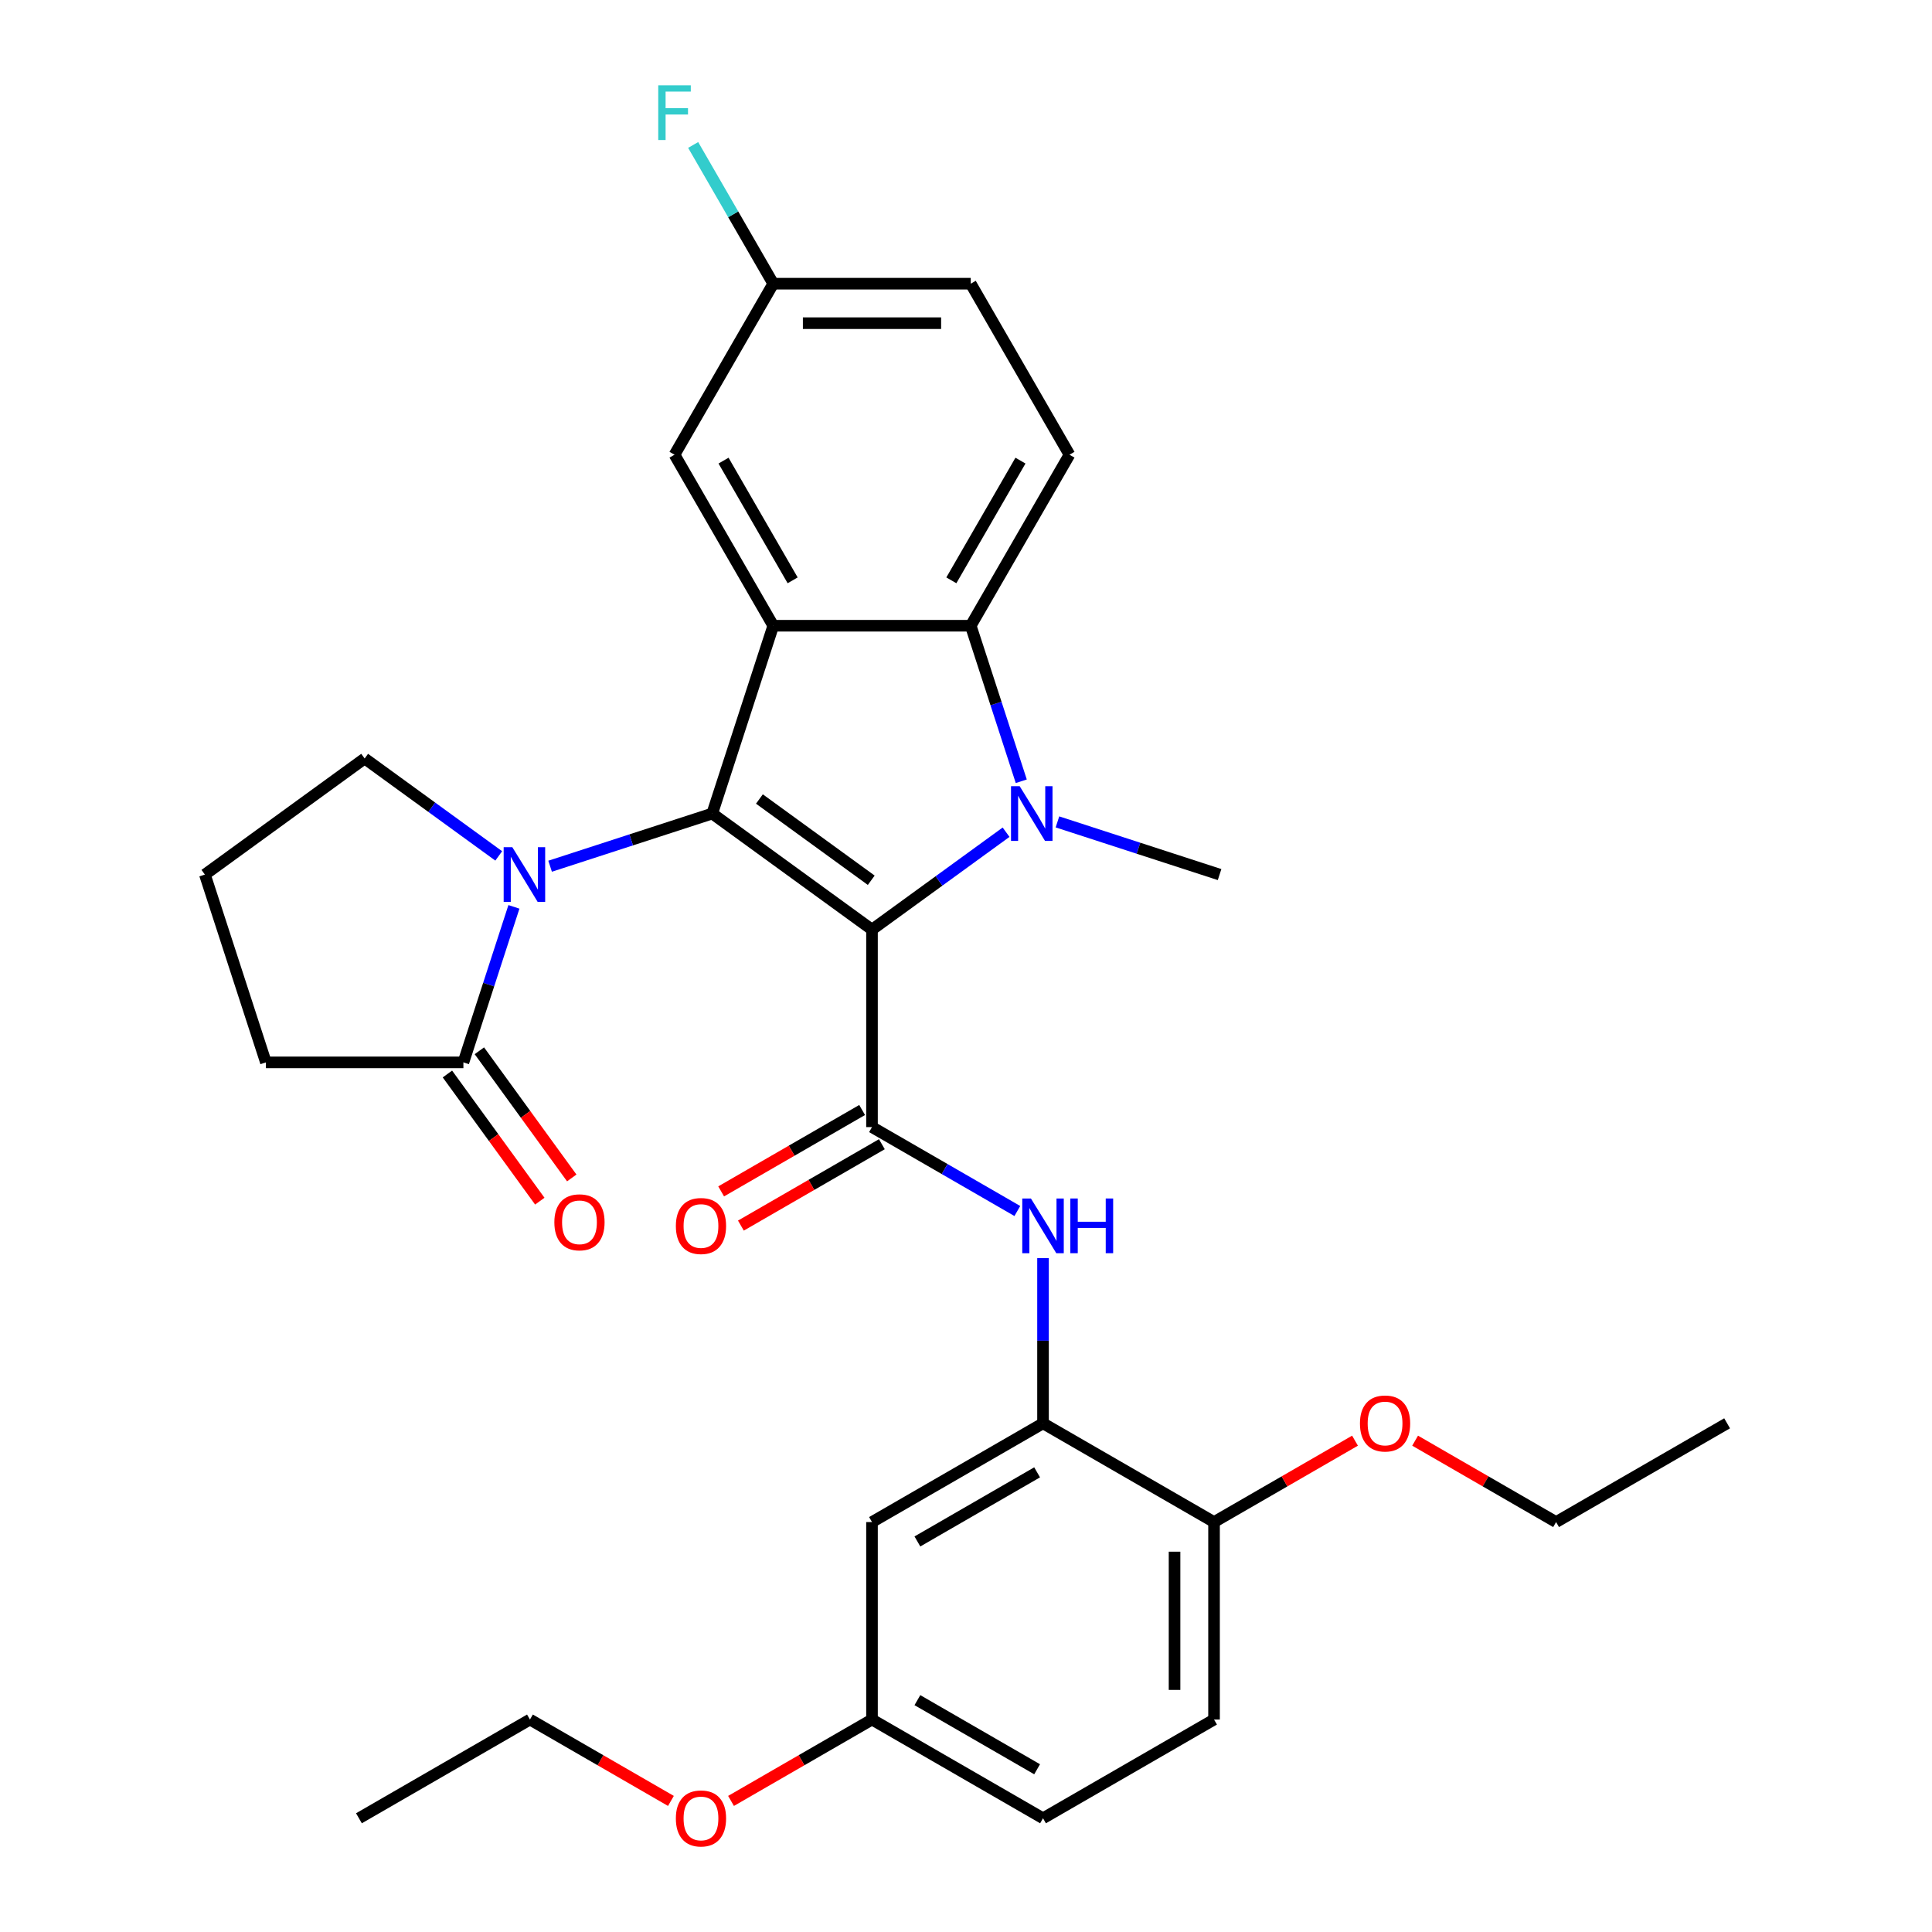 <?xml version='1.0' encoding='iso-8859-1'?>
<svg version='1.1' baseProfile='full'
              xmlns='http://www.w3.org/2000/svg'
                      xmlns:rdkit='http://www.rdkit.org/xml'
                      xmlns:xlink='http://www.w3.org/1999/xlink'
                  xml:space='preserve'
width='1000px' height='1000px' viewBox='0 0 1000 1000'>
<!-- END OF HEADER -->
<rect style='opacity:1.0;fill:#FFFFFF;stroke:none' width='1000' height='1000' x='0' y='0'> </rect>
<path class='bond-0' d='M 451.345,481.171 L 368.651,421.091' style='fill:none;fill-rule:evenodd;stroke:#000000;stroke-width:6px;stroke-linecap:butt;stroke-linejoin:miter;stroke-opacity:1' />
<path class='bond-0' d='M 450.957,455.621 L 393.071,413.564' style='fill:none;fill-rule:evenodd;stroke:#000000;stroke-width:6px;stroke-linecap:butt;stroke-linejoin:miter;stroke-opacity:1' />
<path class='bond-1' d='M 451.345,481.171 L 486.044,455.961' style='fill:none;fill-rule:evenodd;stroke:#000000;stroke-width:6px;stroke-linecap:butt;stroke-linejoin:miter;stroke-opacity:1' />
<path class='bond-1' d='M 486.044,455.961 L 520.743,430.751' style='fill:none;fill-rule:evenodd;stroke:#0000FF;stroke-width:6px;stroke-linecap:butt;stroke-linejoin:miter;stroke-opacity:1' />
<path class='bond-3' d='M 451.345,481.171 L 451.345,583.386' style='fill:none;fill-rule:evenodd;stroke:#000000;stroke-width:6px;stroke-linecap:butt;stroke-linejoin:miter;stroke-opacity:1' />
<path class='bond-2' d='M 368.651,421.091 L 400.237,323.879' style='fill:none;fill-rule:evenodd;stroke:#000000;stroke-width:6px;stroke-linecap:butt;stroke-linejoin:miter;stroke-opacity:1' />
<path class='bond-4' d='M 368.651,421.091 L 326.693,434.724' style='fill:none;fill-rule:evenodd;stroke:#000000;stroke-width:6px;stroke-linecap:butt;stroke-linejoin:miter;stroke-opacity:1' />
<path class='bond-4' d='M 326.693,434.724 L 284.734,448.357' style='fill:none;fill-rule:evenodd;stroke:#0000FF;stroke-width:6px;stroke-linecap:butt;stroke-linejoin:miter;stroke-opacity:1' />
<path class='bond-5' d='M 528.607,404.376 L 515.53,364.127' style='fill:none;fill-rule:evenodd;stroke:#0000FF;stroke-width:6px;stroke-linecap:butt;stroke-linejoin:miter;stroke-opacity:1' />
<path class='bond-5' d='M 515.53,364.127 L 502.452,323.879' style='fill:none;fill-rule:evenodd;stroke:#000000;stroke-width:6px;stroke-linecap:butt;stroke-linejoin:miter;stroke-opacity:1' />
<path class='bond-15' d='M 547.334,425.411 L 589.292,439.044' style='fill:none;fill-rule:evenodd;stroke:#0000FF;stroke-width:6px;stroke-linecap:butt;stroke-linejoin:miter;stroke-opacity:1' />
<path class='bond-15' d='M 589.292,439.044 L 631.25,452.677' style='fill:none;fill-rule:evenodd;stroke:#000000;stroke-width:6px;stroke-linecap:butt;stroke-linejoin:miter;stroke-opacity:1' />
<path class='bond-11' d='M 400.237,323.879 L 349.13,235.358' style='fill:none;fill-rule:evenodd;stroke:#000000;stroke-width:6px;stroke-linecap:butt;stroke-linejoin:miter;stroke-opacity:1' />
<path class='bond-11' d='M 410.275,300.379 L 374.5,238.415' style='fill:none;fill-rule:evenodd;stroke:#000000;stroke-width:6px;stroke-linecap:butt;stroke-linejoin:miter;stroke-opacity:1' />
<path class='bond-31' d='M 400.237,323.879 L 502.452,323.879' style='fill:none;fill-rule:evenodd;stroke:#000000;stroke-width:6px;stroke-linecap:butt;stroke-linejoin:miter;stroke-opacity:1' />
<path class='bond-6' d='M 451.345,583.386 L 488.957,605.102' style='fill:none;fill-rule:evenodd;stroke:#000000;stroke-width:6px;stroke-linecap:butt;stroke-linejoin:miter;stroke-opacity:1' />
<path class='bond-6' d='M 488.957,605.102 L 526.57,626.818' style='fill:none;fill-rule:evenodd;stroke:#0000FF;stroke-width:6px;stroke-linecap:butt;stroke-linejoin:miter;stroke-opacity:1' />
<path class='bond-12' d='M 446.234,574.534 L 409.751,595.597' style='fill:none;fill-rule:evenodd;stroke:#000000;stroke-width:6px;stroke-linecap:butt;stroke-linejoin:miter;stroke-opacity:1' />
<path class='bond-12' d='M 409.751,595.597 L 373.269,616.661' style='fill:none;fill-rule:evenodd;stroke:#FF0000;stroke-width:6px;stroke-linecap:butt;stroke-linejoin:miter;stroke-opacity:1' />
<path class='bond-12' d='M 456.455,592.238 L 419.973,613.301' style='fill:none;fill-rule:evenodd;stroke:#000000;stroke-width:6px;stroke-linecap:butt;stroke-linejoin:miter;stroke-opacity:1' />
<path class='bond-12' d='M 419.973,613.301 L 383.49,634.365' style='fill:none;fill-rule:evenodd;stroke:#FF0000;stroke-width:6px;stroke-linecap:butt;stroke-linejoin:miter;stroke-opacity:1' />
<path class='bond-7' d='M 266.008,469.392 L 252.93,509.641' style='fill:none;fill-rule:evenodd;stroke:#0000FF;stroke-width:6px;stroke-linecap:butt;stroke-linejoin:miter;stroke-opacity:1' />
<path class='bond-7' d='M 252.93,509.641 L 239.853,549.889' style='fill:none;fill-rule:evenodd;stroke:#000000;stroke-width:6px;stroke-linecap:butt;stroke-linejoin:miter;stroke-opacity:1' />
<path class='bond-19' d='M 258.144,443.017 L 223.445,417.807' style='fill:none;fill-rule:evenodd;stroke:#0000FF;stroke-width:6px;stroke-linecap:butt;stroke-linejoin:miter;stroke-opacity:1' />
<path class='bond-19' d='M 223.445,417.807 L 188.746,392.597' style='fill:none;fill-rule:evenodd;stroke:#000000;stroke-width:6px;stroke-linecap:butt;stroke-linejoin:miter;stroke-opacity:1' />
<path class='bond-9' d='M 502.452,323.879 L 553.56,235.358' style='fill:none;fill-rule:evenodd;stroke:#000000;stroke-width:6px;stroke-linecap:butt;stroke-linejoin:miter;stroke-opacity:1' />
<path class='bond-9' d='M 492.414,300.379 L 528.189,238.415' style='fill:none;fill-rule:evenodd;stroke:#000000;stroke-width:6px;stroke-linecap:butt;stroke-linejoin:miter;stroke-opacity:1' />
<path class='bond-8' d='M 539.865,651.209 L 539.865,693.959' style='fill:none;fill-rule:evenodd;stroke:#0000FF;stroke-width:6px;stroke-linecap:butt;stroke-linejoin:miter;stroke-opacity:1' />
<path class='bond-8' d='M 539.865,693.959 L 539.865,736.708' style='fill:none;fill-rule:evenodd;stroke:#000000;stroke-width:6px;stroke-linecap:butt;stroke-linejoin:miter;stroke-opacity:1' />
<path class='bond-14' d='M 231.584,555.897 L 255.493,588.806' style='fill:none;fill-rule:evenodd;stroke:#000000;stroke-width:6px;stroke-linecap:butt;stroke-linejoin:miter;stroke-opacity:1' />
<path class='bond-14' d='M 255.493,588.806 L 279.403,621.715' style='fill:none;fill-rule:evenodd;stroke:#FF0000;stroke-width:6px;stroke-linecap:butt;stroke-linejoin:miter;stroke-opacity:1' />
<path class='bond-14' d='M 248.122,543.881 L 272.032,576.79' style='fill:none;fill-rule:evenodd;stroke:#000000;stroke-width:6px;stroke-linecap:butt;stroke-linejoin:miter;stroke-opacity:1' />
<path class='bond-14' d='M 272.032,576.79 L 295.942,609.699' style='fill:none;fill-rule:evenodd;stroke:#FF0000;stroke-width:6px;stroke-linecap:butt;stroke-linejoin:miter;stroke-opacity:1' />
<path class='bond-24' d='M 239.853,549.889 L 137.638,549.889' style='fill:none;fill-rule:evenodd;stroke:#000000;stroke-width:6px;stroke-linecap:butt;stroke-linejoin:miter;stroke-opacity:1' />
<path class='bond-10' d='M 539.865,736.708 L 451.345,787.816' style='fill:none;fill-rule:evenodd;stroke:#000000;stroke-width:6px;stroke-linecap:butt;stroke-linejoin:miter;stroke-opacity:1' />
<path class='bond-10' d='M 536.809,762.079 L 474.844,797.854' style='fill:none;fill-rule:evenodd;stroke:#000000;stroke-width:6px;stroke-linecap:butt;stroke-linejoin:miter;stroke-opacity:1' />
<path class='bond-13' d='M 539.865,736.708 L 628.386,787.816' style='fill:none;fill-rule:evenodd;stroke:#000000;stroke-width:6px;stroke-linecap:butt;stroke-linejoin:miter;stroke-opacity:1' />
<path class='bond-20' d='M 553.56,235.358 L 502.452,146.837' style='fill:none;fill-rule:evenodd;stroke:#000000;stroke-width:6px;stroke-linecap:butt;stroke-linejoin:miter;stroke-opacity:1' />
<path class='bond-17' d='M 451.345,787.816 L 451.345,890.031' style='fill:none;fill-rule:evenodd;stroke:#000000;stroke-width:6px;stroke-linecap:butt;stroke-linejoin:miter;stroke-opacity:1' />
<path class='bond-18' d='M 349.13,235.358 L 400.237,146.837' style='fill:none;fill-rule:evenodd;stroke:#000000;stroke-width:6px;stroke-linecap:butt;stroke-linejoin:miter;stroke-opacity:1' />
<path class='bond-16' d='M 628.386,787.816 L 628.386,890.031' style='fill:none;fill-rule:evenodd;stroke:#000000;stroke-width:6px;stroke-linecap:butt;stroke-linejoin:miter;stroke-opacity:1' />
<path class='bond-16' d='M 607.943,803.148 L 607.943,874.699' style='fill:none;fill-rule:evenodd;stroke:#000000;stroke-width:6px;stroke-linecap:butt;stroke-linejoin:miter;stroke-opacity:1' />
<path class='bond-23' d='M 628.386,787.816 L 664.869,766.753' style='fill:none;fill-rule:evenodd;stroke:#000000;stroke-width:6px;stroke-linecap:butt;stroke-linejoin:miter;stroke-opacity:1' />
<path class='bond-23' d='M 664.869,766.753 L 701.351,745.689' style='fill:none;fill-rule:evenodd;stroke:#FF0000;stroke-width:6px;stroke-linecap:butt;stroke-linejoin:miter;stroke-opacity:1' />
<path class='bond-21' d='M 628.386,890.031 L 539.865,941.138' style='fill:none;fill-rule:evenodd;stroke:#000000;stroke-width:6px;stroke-linecap:butt;stroke-linejoin:miter;stroke-opacity:1' />
<path class='bond-25' d='M 451.345,890.031 L 414.862,911.094' style='fill:none;fill-rule:evenodd;stroke:#000000;stroke-width:6px;stroke-linecap:butt;stroke-linejoin:miter;stroke-opacity:1' />
<path class='bond-25' d='M 414.862,911.094 L 378.379,932.157' style='fill:none;fill-rule:evenodd;stroke:#FF0000;stroke-width:6px;stroke-linecap:butt;stroke-linejoin:miter;stroke-opacity:1' />
<path class='bond-34' d='M 451.345,890.031 L 539.865,941.138' style='fill:none;fill-rule:evenodd;stroke:#000000;stroke-width:6px;stroke-linecap:butt;stroke-linejoin:miter;stroke-opacity:1' />
<path class='bond-34' d='M 474.844,879.993 L 536.809,915.768' style='fill:none;fill-rule:evenodd;stroke:#000000;stroke-width:6px;stroke-linecap:butt;stroke-linejoin:miter;stroke-opacity:1' />
<path class='bond-22' d='M 400.237,146.837 L 379.509,110.935' style='fill:none;fill-rule:evenodd;stroke:#000000;stroke-width:6px;stroke-linecap:butt;stroke-linejoin:miter;stroke-opacity:1' />
<path class='bond-22' d='M 379.509,110.935 L 358.78,75.032' style='fill:none;fill-rule:evenodd;stroke:#33CCCC;stroke-width:6px;stroke-linecap:butt;stroke-linejoin:miter;stroke-opacity:1' />
<path class='bond-32' d='M 400.237,146.837 L 502.452,146.837' style='fill:none;fill-rule:evenodd;stroke:#000000;stroke-width:6px;stroke-linecap:butt;stroke-linejoin:miter;stroke-opacity:1' />
<path class='bond-32' d='M 415.57,167.28 L 487.12,167.28' style='fill:none;fill-rule:evenodd;stroke:#000000;stroke-width:6px;stroke-linecap:butt;stroke-linejoin:miter;stroke-opacity:1' />
<path class='bond-26' d='M 188.746,392.597 L 106.052,452.677' style='fill:none;fill-rule:evenodd;stroke:#000000;stroke-width:6px;stroke-linecap:butt;stroke-linejoin:miter;stroke-opacity:1' />
<path class='bond-27' d='M 732.462,745.689 L 768.945,766.753' style='fill:none;fill-rule:evenodd;stroke:#FF0000;stroke-width:6px;stroke-linecap:butt;stroke-linejoin:miter;stroke-opacity:1' />
<path class='bond-27' d='M 768.945,766.753 L 805.427,787.816' style='fill:none;fill-rule:evenodd;stroke:#000000;stroke-width:6px;stroke-linecap:butt;stroke-linejoin:miter;stroke-opacity:1' />
<path class='bond-33' d='M 137.638,549.889 L 106.052,452.677' style='fill:none;fill-rule:evenodd;stroke:#000000;stroke-width:6px;stroke-linecap:butt;stroke-linejoin:miter;stroke-opacity:1' />
<path class='bond-28' d='M 347.269,932.157 L 310.786,911.094' style='fill:none;fill-rule:evenodd;stroke:#FF0000;stroke-width:6px;stroke-linecap:butt;stroke-linejoin:miter;stroke-opacity:1' />
<path class='bond-28' d='M 310.786,911.094 L 274.303,890.031' style='fill:none;fill-rule:evenodd;stroke:#000000;stroke-width:6px;stroke-linecap:butt;stroke-linejoin:miter;stroke-opacity:1' />
<path class='bond-29' d='M 805.427,787.816 L 893.948,736.708' style='fill:none;fill-rule:evenodd;stroke:#000000;stroke-width:6px;stroke-linecap:butt;stroke-linejoin:miter;stroke-opacity:1' />
<path class='bond-30' d='M 274.303,890.031 L 185.783,941.138' style='fill:none;fill-rule:evenodd;stroke:#000000;stroke-width:6px;stroke-linecap:butt;stroke-linejoin:miter;stroke-opacity:1' />
<path  class='atom-2' d='M 527.778 406.931
L 537.058 421.931
Q 537.978 423.411, 539.458 426.091
Q 540.938 428.771, 541.018 428.931
L 541.018 406.931
L 544.778 406.931
L 544.778 435.251
L 540.898 435.251
L 530.938 418.851
Q 529.778 416.931, 528.538 414.731
Q 527.338 412.531, 526.978 411.851
L 526.978 435.251
L 523.298 435.251
L 523.298 406.931
L 527.778 406.931
' fill='#0000FF'/>
<path  class='atom-5' d='M 265.179 438.517
L 274.459 453.517
Q 275.379 454.997, 276.859 457.677
Q 278.339 460.357, 278.419 460.517
L 278.419 438.517
L 282.179 438.517
L 282.179 466.837
L 278.299 466.837
L 268.339 450.437
Q 267.179 448.517, 265.939 446.317
Q 264.739 444.117, 264.379 443.437
L 264.379 466.837
L 260.699 466.837
L 260.699 438.517
L 265.179 438.517
' fill='#0000FF'/>
<path  class='atom-7' d='M 533.605 620.334
L 542.885 635.334
Q 543.805 636.814, 545.285 639.494
Q 546.765 642.174, 546.845 642.334
L 546.845 620.334
L 550.605 620.334
L 550.605 648.654
L 546.725 648.654
L 536.765 632.254
Q 535.605 630.334, 534.365 628.134
Q 533.165 625.934, 532.805 625.254
L 532.805 648.654
L 529.125 648.654
L 529.125 620.334
L 533.605 620.334
' fill='#0000FF'/>
<path  class='atom-7' d='M 554.005 620.334
L 557.845 620.334
L 557.845 632.374
L 572.325 632.374
L 572.325 620.334
L 576.165 620.334
L 576.165 648.654
L 572.325 648.654
L 572.325 635.574
L 557.845 635.574
L 557.845 648.654
L 554.005 648.654
L 554.005 620.334
' fill='#0000FF'/>
<path  class='atom-13' d='M 349.824 634.574
Q 349.824 627.774, 353.184 623.974
Q 356.544 620.174, 362.824 620.174
Q 369.104 620.174, 372.464 623.974
Q 375.824 627.774, 375.824 634.574
Q 375.824 641.454, 372.424 645.374
Q 369.024 649.254, 362.824 649.254
Q 356.584 649.254, 353.184 645.374
Q 349.824 641.494, 349.824 634.574
M 362.824 646.054
Q 367.144 646.054, 369.464 643.174
Q 371.824 640.254, 371.824 634.574
Q 371.824 629.014, 369.464 626.214
Q 367.144 623.374, 362.824 623.374
Q 358.504 623.374, 356.144 626.174
Q 353.824 628.974, 353.824 634.574
Q 353.824 640.294, 356.144 643.174
Q 358.504 646.054, 362.824 646.054
' fill='#FF0000'/>
<path  class='atom-15' d='M 286.933 632.663
Q 286.933 625.863, 290.293 622.063
Q 293.653 618.263, 299.933 618.263
Q 306.213 618.263, 309.573 622.063
Q 312.933 625.863, 312.933 632.663
Q 312.933 639.543, 309.533 643.463
Q 306.133 647.343, 299.933 647.343
Q 293.693 647.343, 290.293 643.463
Q 286.933 639.583, 286.933 632.663
M 299.933 644.143
Q 304.253 644.143, 306.573 641.263
Q 308.933 638.343, 308.933 632.663
Q 308.933 627.103, 306.573 624.303
Q 304.253 621.463, 299.933 621.463
Q 295.613 621.463, 293.253 624.263
Q 290.933 627.063, 290.933 632.663
Q 290.933 638.383, 293.253 641.263
Q 295.613 644.143, 299.933 644.143
' fill='#FF0000'/>
<path  class='atom-23' d='M 340.71 44.157
L 357.55 44.157
L 357.55 47.397
L 344.51 47.397
L 344.51 55.997
L 356.11 55.997
L 356.11 59.277
L 344.51 59.277
L 344.51 72.477
L 340.71 72.477
L 340.71 44.157
' fill='#33CCCC'/>
<path  class='atom-24' d='M 703.907 736.788
Q 703.907 729.988, 707.267 726.188
Q 710.627 722.388, 716.907 722.388
Q 723.187 722.388, 726.547 726.188
Q 729.907 729.988, 729.907 736.788
Q 729.907 743.668, 726.507 747.588
Q 723.107 751.468, 716.907 751.468
Q 710.667 751.468, 707.267 747.588
Q 703.907 743.708, 703.907 736.788
M 716.907 748.268
Q 721.227 748.268, 723.547 745.388
Q 725.907 742.468, 725.907 736.788
Q 725.907 731.228, 723.547 728.428
Q 721.227 725.588, 716.907 725.588
Q 712.587 725.588, 710.227 728.388
Q 707.907 731.188, 707.907 736.788
Q 707.907 742.508, 710.227 745.388
Q 712.587 748.268, 716.907 748.268
' fill='#FF0000'/>
<path  class='atom-26' d='M 349.824 941.218
Q 349.824 934.418, 353.184 930.618
Q 356.544 926.818, 362.824 926.818
Q 369.104 926.818, 372.464 930.618
Q 375.824 934.418, 375.824 941.218
Q 375.824 948.098, 372.424 952.018
Q 369.024 955.898, 362.824 955.898
Q 356.584 955.898, 353.184 952.018
Q 349.824 948.138, 349.824 941.218
M 362.824 952.698
Q 367.144 952.698, 369.464 949.818
Q 371.824 946.898, 371.824 941.218
Q 371.824 935.658, 369.464 932.858
Q 367.144 930.018, 362.824 930.018
Q 358.504 930.018, 356.144 932.818
Q 353.824 935.618, 353.824 941.218
Q 353.824 946.938, 356.144 949.818
Q 358.504 952.698, 362.824 952.698
' fill='#FF0000'/>
</svg>

